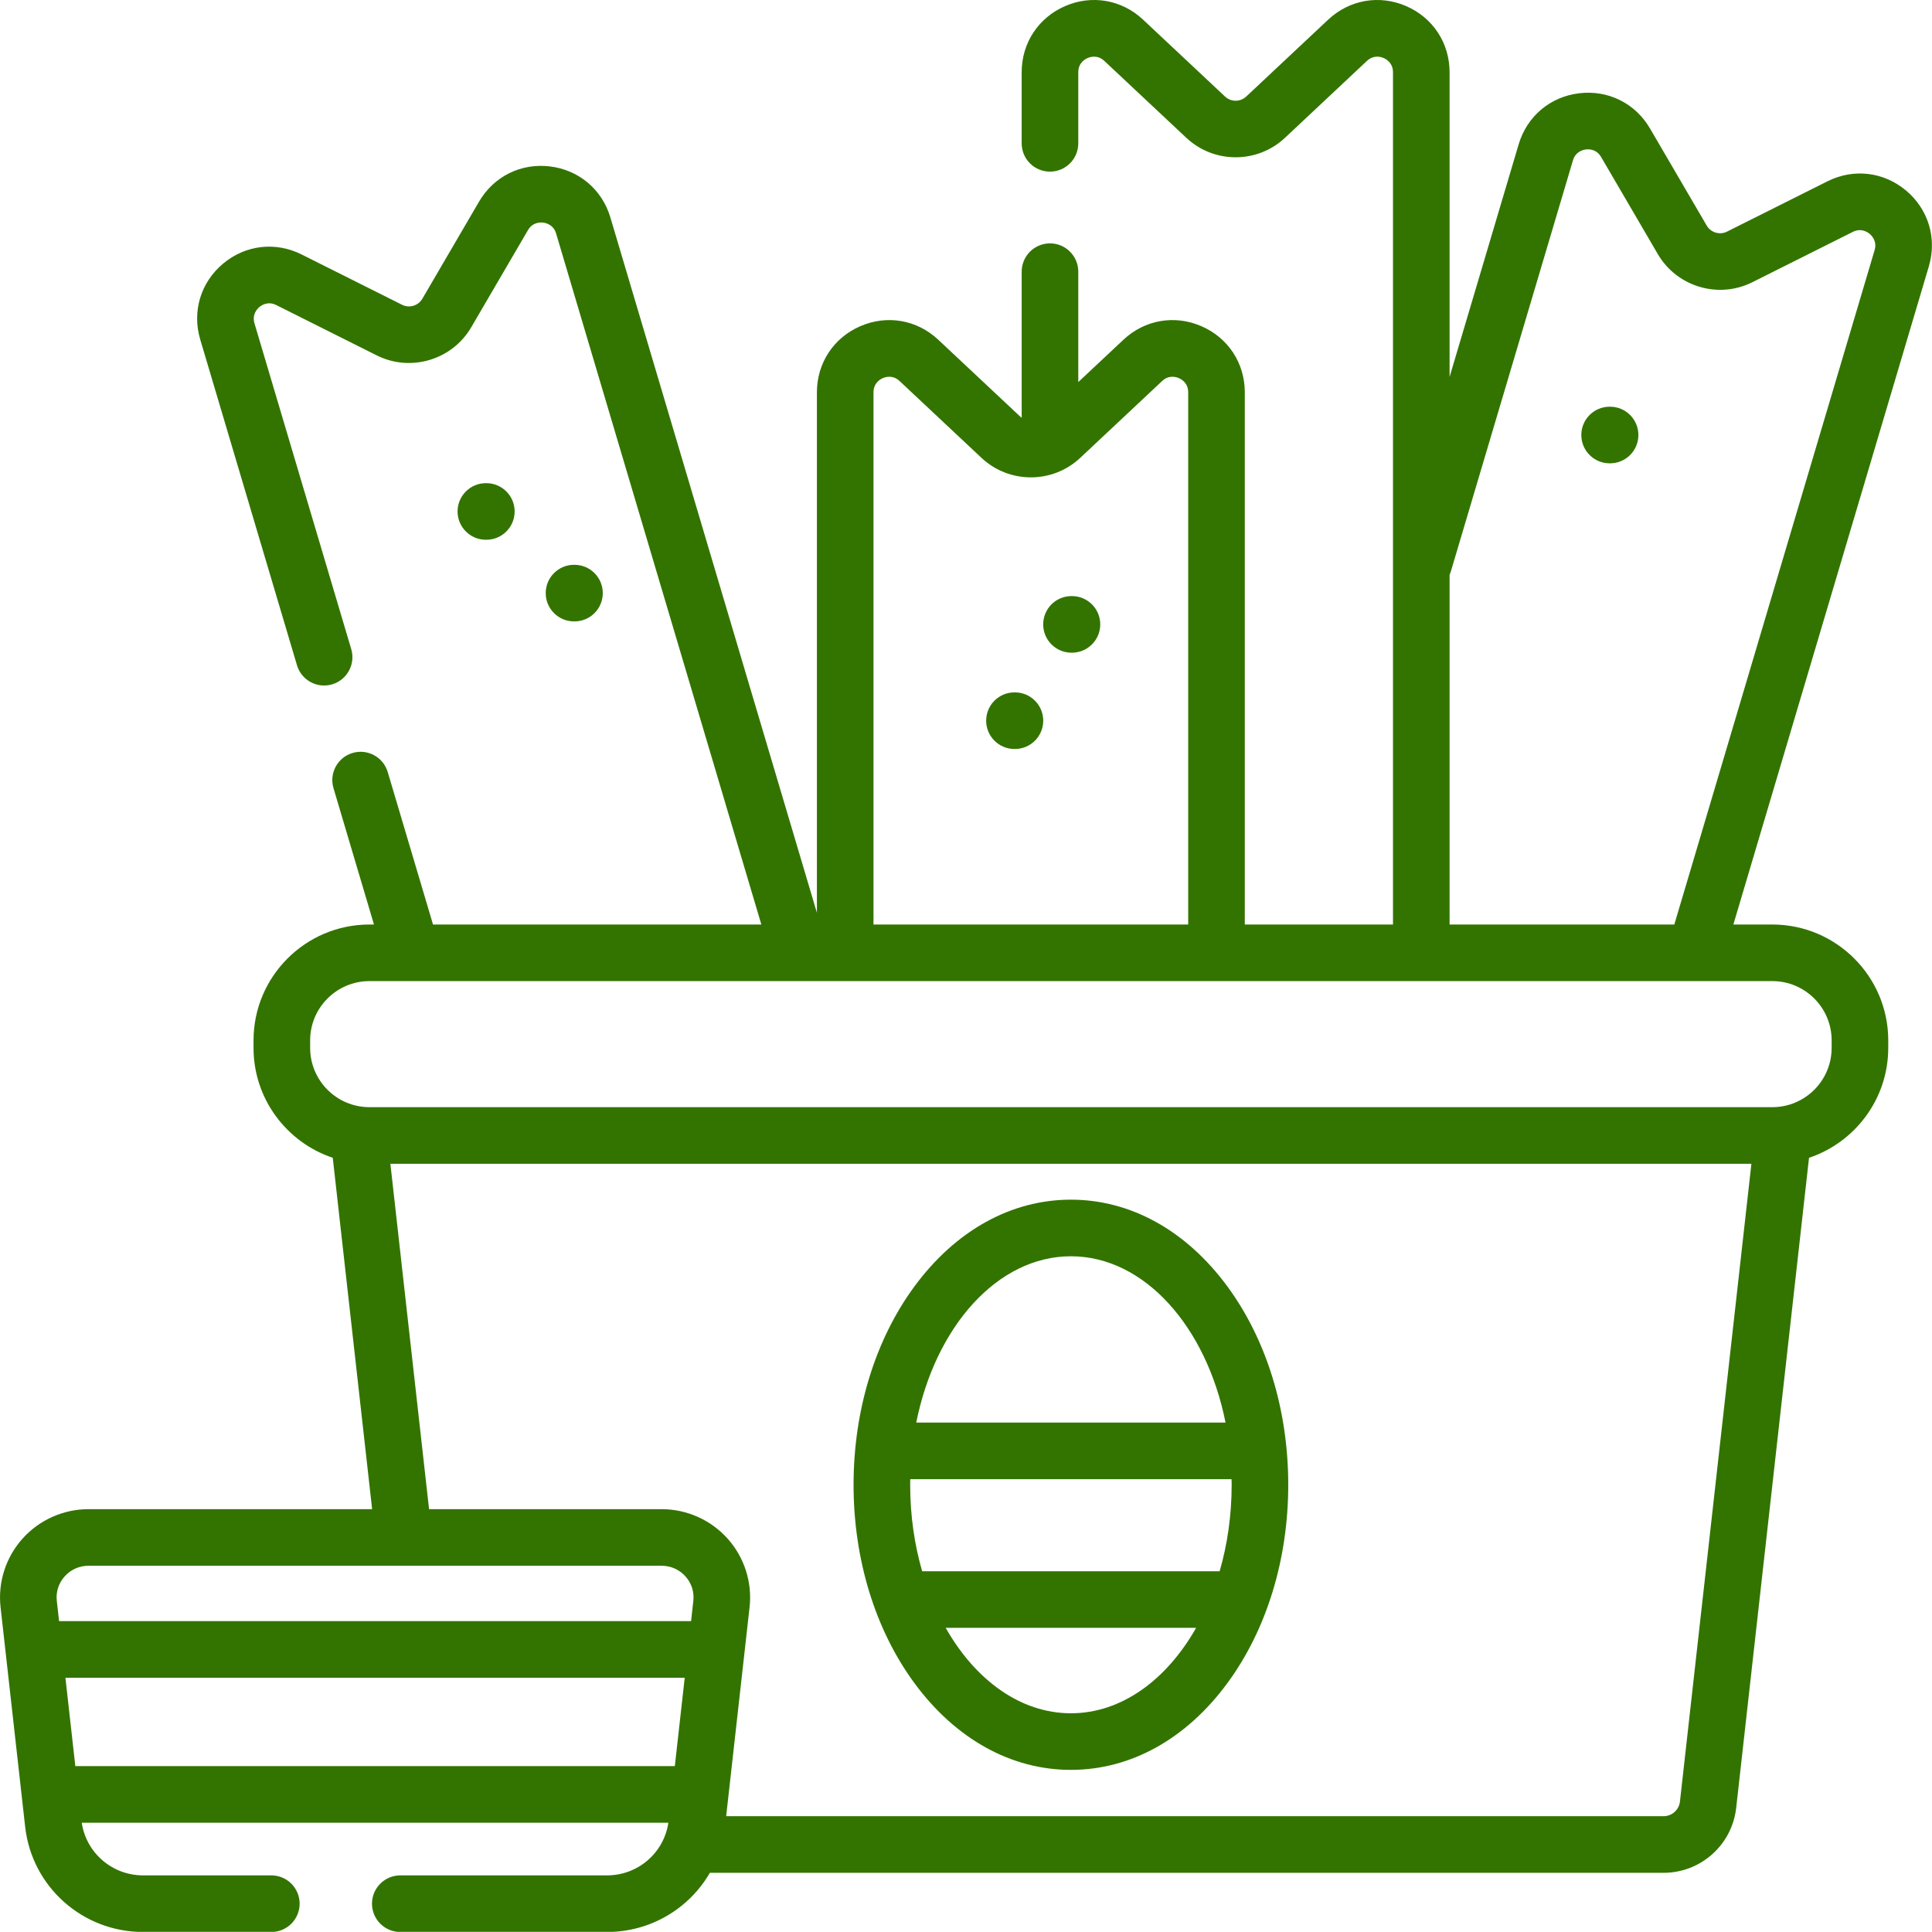<?xml version="1.0" encoding="UTF-8"?> <svg xmlns="http://www.w3.org/2000/svg" width="238" height="238" viewBox="0 0 238 238" fill="none"> <g clip-path="url(#clip0_265_2)"> <path d="M234.8 23.468C232.044 21.158 228.336 20.724 225.122 22.335L212.745 28.534C211.85 28.98 210.752 28.655 210.247 27.788L203.263 15.829C201.449 12.72 198.103 11.059 194.533 11.489C190.961 11.918 188.107 14.329 187.081 17.779L178.572 46.43V8.903C178.572 5.304 176.52 2.179 173.219 0.749C169.92 -0.679 166.241 -0.038 163.617 2.421L153.518 11.894C152.788 12.58 151.644 12.58 150.912 11.894L140.813 2.421C138.191 -0.039 134.51 -0.68 131.213 0.749C127.91 2.179 125.858 5.304 125.858 8.903V17.657C125.858 19.584 127.42 21.143 129.344 21.143C131.271 21.143 132.831 19.584 132.831 17.657V8.903C132.831 7.768 133.637 7.298 133.984 7.147C134.329 6.999 135.22 6.733 136.043 7.507L146.142 16.978C149.549 20.174 154.883 20.174 158.29 16.98L168.387 7.507C169.212 6.733 170.103 6.997 170.448 7.147C170.795 7.298 171.6 7.768 171.6 8.903V113.89H153.345V48.335C153.345 44.734 151.295 41.609 147.992 40.18C144.693 38.751 141.014 39.392 138.391 41.853L132.832 47.068V33.467C132.832 31.541 131.271 29.981 129.346 29.981C127.42 29.981 125.86 31.541 125.86 33.467V51.458C125.8 51.415 125.74 51.375 125.685 51.324L115.586 41.853C112.964 39.392 109.283 38.751 105.986 40.18C102.683 41.609 100.633 44.734 100.633 48.335V112.441L75.194 26.791C74.17 23.341 71.315 20.931 67.744 20.501C64.17 20.069 60.827 21.732 59.013 24.84L52.03 36.799C51.525 37.665 50.426 37.994 49.531 37.546L37.153 31.346C33.939 29.736 30.231 30.17 27.477 32.48C24.717 34.793 23.64 38.372 24.666 41.824L36.585 81.953C37.133 83.797 39.072 84.852 40.919 84.302C42.764 83.754 43.817 81.813 43.269 79.968L31.35 39.839C31.026 38.749 31.666 38.067 31.954 37.823C32.243 37.582 33.02 37.075 34.032 37.58L46.408 43.779C50.581 45.869 55.696 44.349 58.051 40.316L65.034 28.356C65.605 27.379 66.534 27.379 66.908 27.422C67.282 27.468 68.187 27.689 68.51 28.777L93.789 113.89H53.343L47.763 95.106C47.216 93.261 45.275 92.208 43.428 92.757C41.584 93.305 40.532 95.246 41.081 97.091L46.069 113.89H45.506C37.636 113.89 31.232 120.293 31.232 128.164V129.089C31.232 135.38 35.328 140.731 40.992 142.627L45.842 185.91H10.911C7.804 185.91 4.836 187.237 2.767 189.549C0.71 191.851 -0.274 194.927 0.069 197.991L3.1 225.046C3.928 232.431 10.176 237.998 17.631 237.998H33.425C35.352 237.998 36.911 236.438 36.911 234.512C36.911 232.587 35.352 231.025 33.425 231.025H17.631C13.822 231.025 10.622 228.254 10.072 224.539H82.335C81.785 228.254 78.586 231.025 74.776 231.025H49.312C47.387 231.025 45.825 232.587 45.825 234.512C45.825 236.438 47.387 237.998 49.312 237.998H74.776C80.158 237.998 84.908 235.098 87.447 230.709H204.927C209.519 230.709 213.368 227.265 213.88 222.698L222.85 142.627C228.514 140.731 232.61 135.382 232.61 129.089V128.164C232.61 120.293 226.206 113.89 218.336 113.89H213.53L237.611 32.812C238.635 29.36 237.558 25.781 234.8 23.468ZM108.757 46.579C109.1 46.428 109.992 46.163 110.816 46.937L120.915 56.41C124.322 59.604 129.657 59.604 133.063 56.41L143.161 46.937C143.985 46.165 144.877 46.428 145.222 46.579C145.567 46.728 146.373 47.2 146.373 48.335V113.89H107.604V48.335C107.604 47.2 108.41 46.728 108.757 46.579ZM7.964 194.197C8.721 193.349 9.769 192.883 10.911 192.883H81.496C82.638 192.883 83.686 193.349 84.443 194.197C85.192 195.033 85.535 196.104 85.409 197.215L85.132 199.707H7.278L6.998 197.215C6.873 196.104 7.216 195.033 7.964 194.197ZM8.059 206.679H84.349L83.131 217.565H9.279L8.059 206.679ZM206.951 221.923C206.835 222.956 205.965 223.735 204.927 223.735H89.455L92.338 197.991C92.682 194.927 91.698 191.85 89.64 189.549C87.572 187.236 84.603 185.91 81.496 185.91H52.856L48.09 143.363H215.752L206.951 221.923ZM225.637 128.163V129.089C225.637 133.114 222.362 136.39 218.336 136.39H45.507C41.48 136.39 38.206 133.114 38.206 129.089V128.163C38.206 124.137 41.482 120.861 45.507 120.861H218.336C222.362 120.861 225.637 124.137 225.637 128.163ZM230.927 30.825L206.256 113.89H178.572V70.811C178.63 70.677 178.685 70.538 178.728 70.393L193.765 19.764C194.088 18.678 194.992 18.456 195.366 18.411C195.74 18.365 196.67 18.365 197.24 19.344L204.224 31.303C206.579 35.336 211.692 36.857 215.867 34.767L228.243 28.568C229.253 28.062 230.032 28.57 230.32 28.812C230.611 29.055 231.25 29.736 230.927 30.825Z" fill="#337400"></path> <path d="M131.923 147.785C124.565 147.785 117.722 151.58 112.648 158.471C107.813 165.041 105.149 173.72 105.149 182.908C105.149 192.096 107.813 200.774 112.648 207.343C117.722 214.234 124.567 218.029 131.923 218.029C139.281 218.029 146.126 214.234 151.198 207.343C156.033 200.774 158.697 192.096 158.697 182.908C158.697 173.72 156.033 165.041 151.198 158.471C146.126 151.58 139.281 147.785 131.923 147.785ZM112.122 182.908C112.122 182.676 112.129 182.447 112.134 182.216H151.713C151.717 182.447 151.726 182.676 151.726 182.908C151.726 186.676 151.198 190.271 150.248 193.559H113.598C112.648 190.271 112.122 186.676 112.122 182.908ZM131.923 154.758C140.973 154.758 148.619 163.435 150.972 175.244H112.873C115.227 163.435 122.873 154.758 131.923 154.758ZM131.923 211.056C125.695 211.056 120.131 206.944 116.498 200.532H147.348C143.715 206.944 138.151 211.056 131.923 211.056Z" fill="#337400"></path> <path d="M59.912 66.492C61.837 66.492 63.398 64.933 63.398 63.006C63.398 61.081 61.837 59.52 59.912 59.52H59.854C57.929 59.52 56.367 61.081 56.367 63.006C56.367 64.933 57.929 66.492 59.854 66.492H59.912Z" fill="#337400"></path> <path d="M131.994 80.404H132.052C133.977 80.404 135.538 78.844 135.538 76.918C135.538 74.991 133.977 73.431 132.052 73.431H131.994C130.069 73.431 128.508 74.991 128.508 76.918C128.508 78.844 130.069 80.404 131.994 80.404Z" fill="#337400"></path> <path d="M198.372 50.102H198.314C198.304 50.102 198.295 50.102 198.286 50.102C196.372 50.102 194.814 51.646 194.8 53.561C194.785 55.488 196.334 57.06 198.259 57.075H198.317H198.344C200.256 57.075 201.816 55.533 201.831 53.616C201.845 51.691 200.296 50.118 198.372 50.102Z" fill="#337400"></path> <path d="M124.97 92.266H125.029C126.953 92.266 128.515 90.705 128.515 88.78C128.515 86.853 126.953 85.294 125.029 85.294H124.97C123.044 85.294 121.484 86.853 121.484 88.78C121.484 90.705 123.044 92.266 124.97 92.266Z" fill="#337400"></path> <path d="M70.769 76.549C72.696 76.549 74.256 74.989 74.256 73.064C74.256 71.137 72.696 69.578 70.769 69.578H70.711C68.787 69.578 67.227 71.137 67.227 73.064C67.227 74.989 68.787 76.549 70.711 76.549H70.769Z" fill="#337400"></path> </g> <defs> <clipPath id="clip0_265_2"> <rect width="59.318" height="59.318" fill="white" transform="scale(4.012)"></rect> </clipPath> </defs> </svg> 